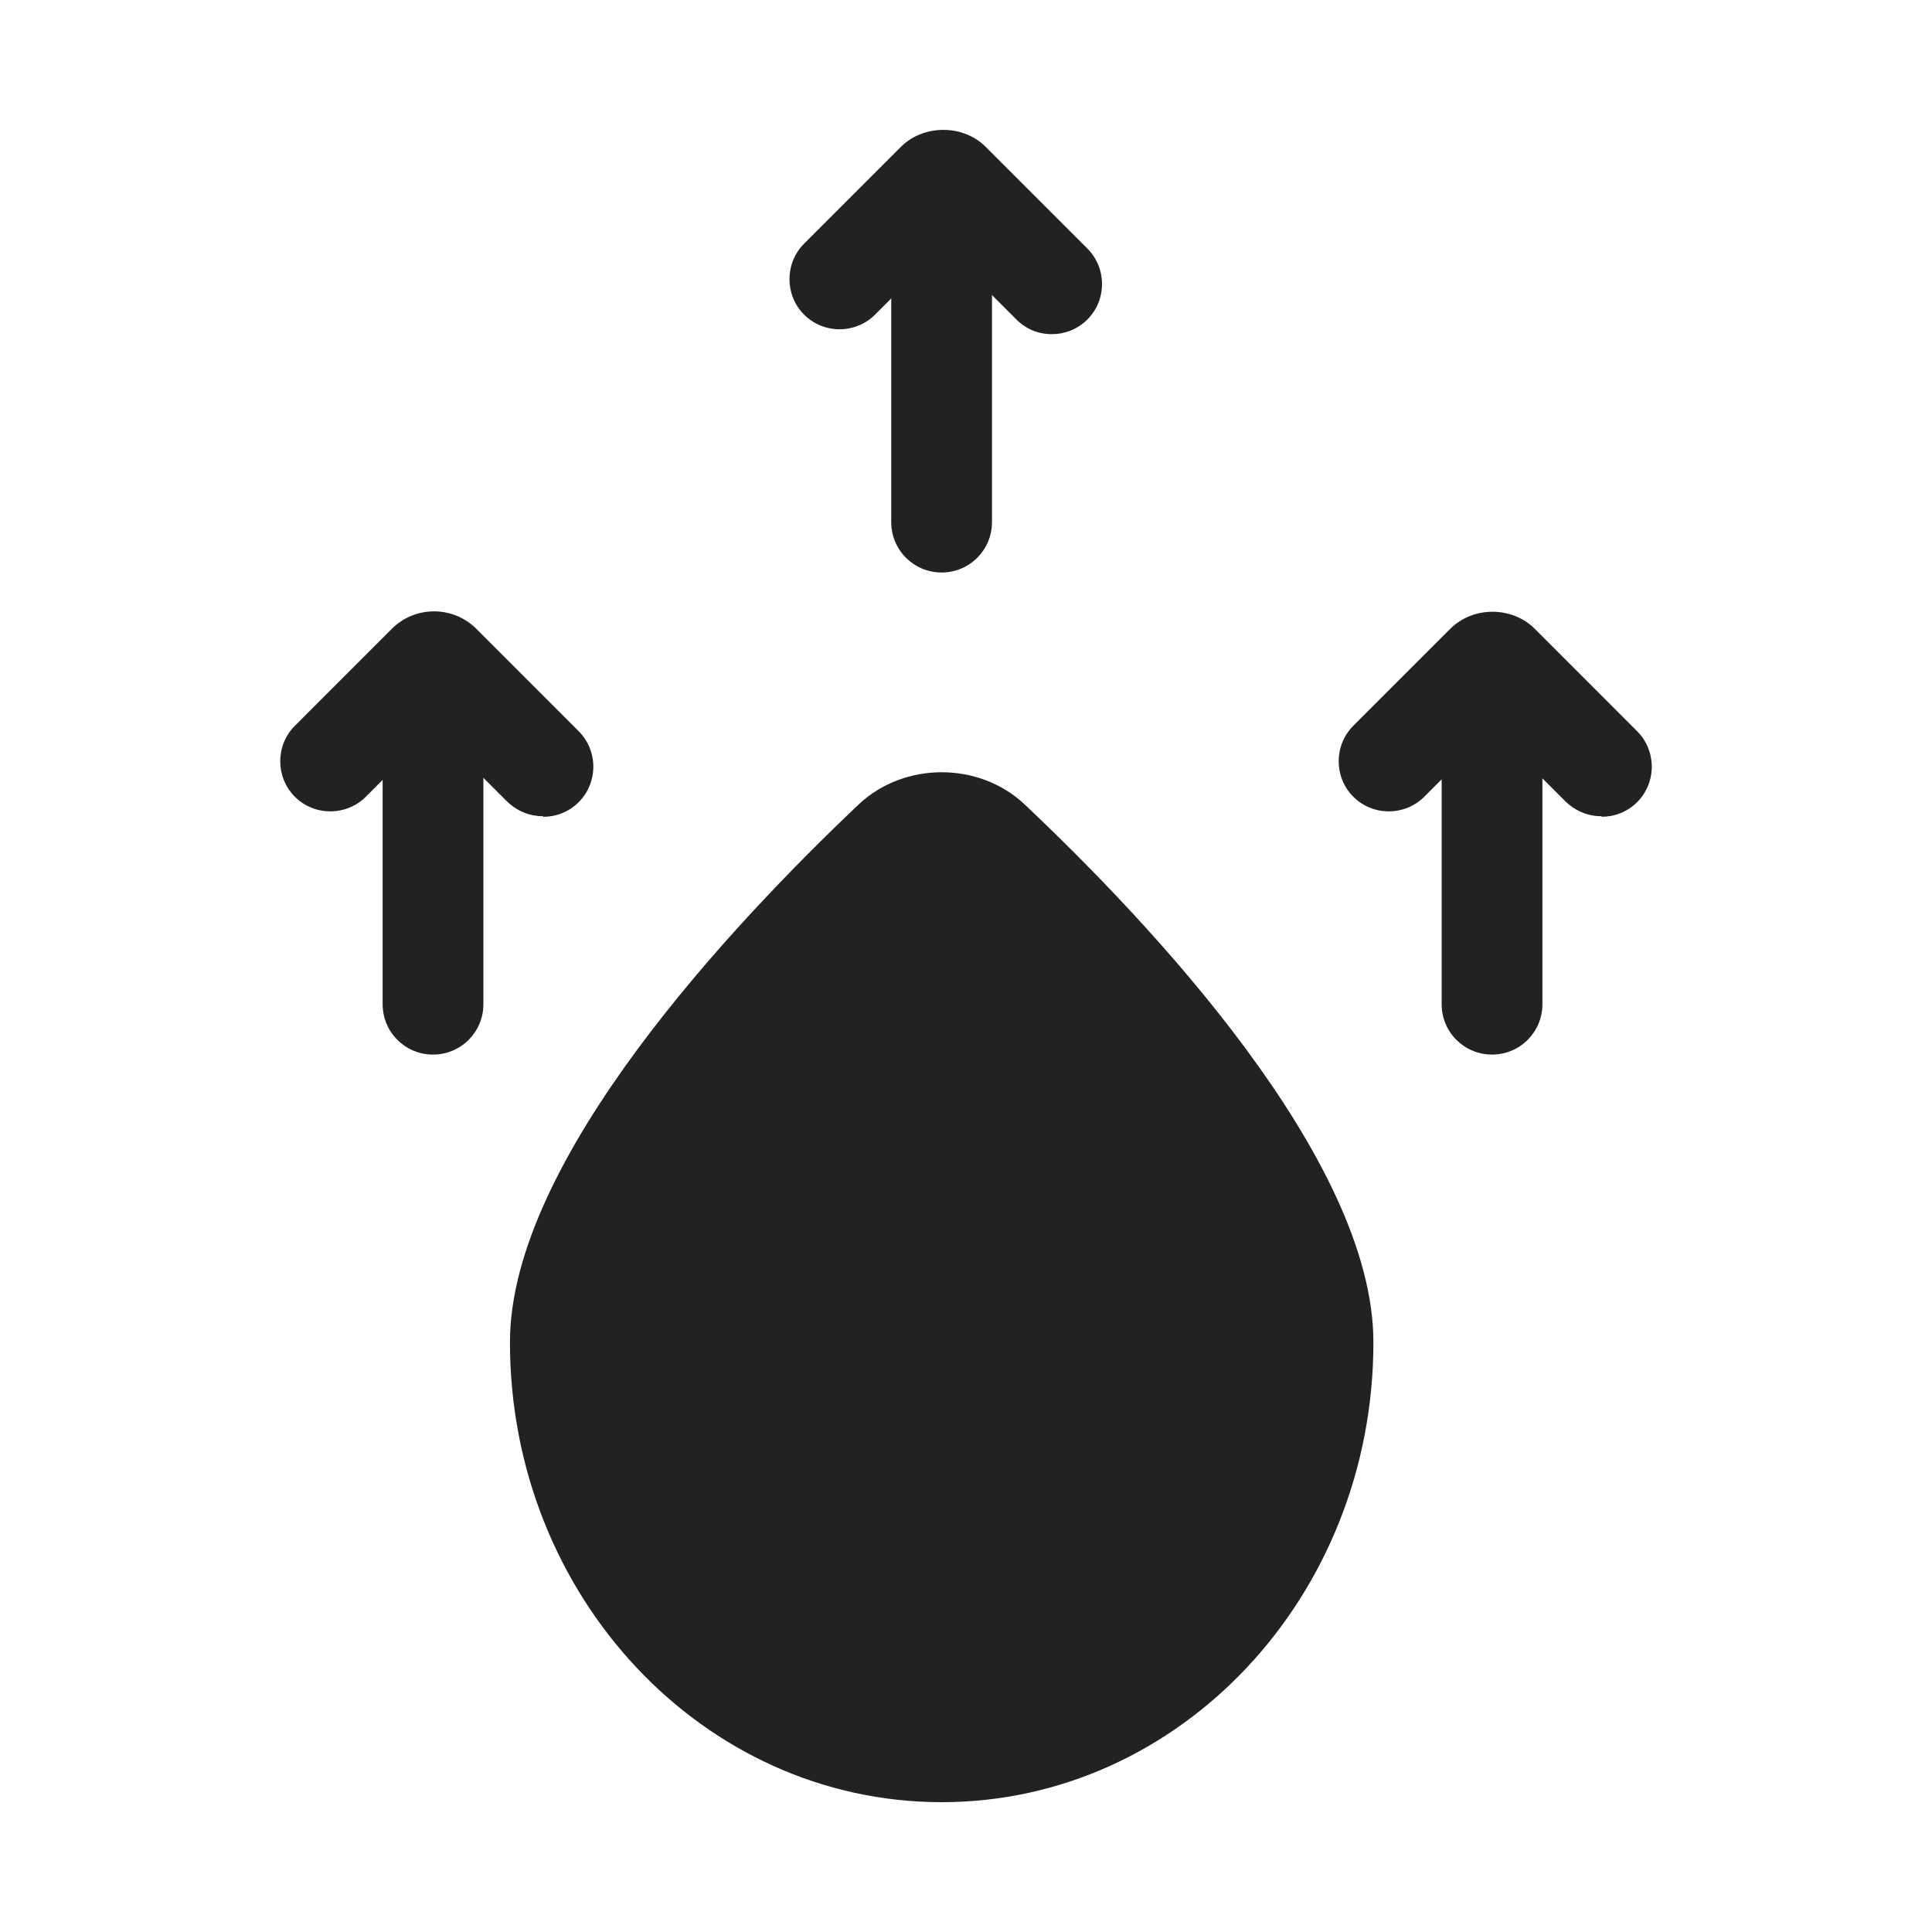 <?xml version="1.0" encoding="UTF-8"?> <svg xmlns="http://www.w3.org/2000/svg" width="40" height="40" viewBox="0 0 40 40" fill="none"><path fill-rule="evenodd" clip-rule="evenodd" d="M28.435 27.79C28.435 33.05 24.431 37.312 19.496 37.312C14.562 37.312 10.558 33.05 10.558 27.79C10.558 24.011 15.19 19.109 17.78 16.653C18.722 15.767 20.27 15.767 21.212 16.653C23.803 19.098 28.435 23.999 28.435 27.79Z" fill="#222222"></path><path d="M19.495 11.853C18.923 11.853 18.452 11.393 18.452 10.81V4.047C18.452 3.475 18.912 3.004 19.495 3.004C20.078 3.004 20.538 3.464 20.538 4.047V10.81C20.538 11.382 20.078 11.853 19.495 11.853Z" fill="#222222"></path><path d="M21.773 6.918C21.504 6.918 21.246 6.817 21.044 6.615L19.53 5.101L18.117 6.514C17.713 6.918 17.051 6.918 16.648 6.514C16.244 6.111 16.244 5.449 16.648 5.045L18.655 3.038C19.115 2.578 19.934 2.567 20.405 3.038L22.513 5.146C22.917 5.55 22.917 6.212 22.513 6.615C22.311 6.817 22.042 6.918 21.784 6.918" fill="#222222"></path><path d="M8.965 21.834C8.393 21.834 7.922 21.374 7.922 20.791V14.028C7.922 13.456 8.382 12.985 8.965 12.985C9.548 12.985 10.008 13.445 10.008 14.028V20.791C10.008 21.363 9.548 21.834 8.965 21.834Z" fill="#222222"></path><path d="M11.241 16.899C10.972 16.899 10.714 16.799 10.501 16.597L8.987 15.082L7.574 16.496C7.17 16.899 6.508 16.899 6.105 16.496C5.701 16.092 5.701 15.43 6.105 15.027L8.112 13.019C8.594 12.537 9.379 12.537 9.862 13.019L11.981 15.139C12.385 15.542 12.385 16.204 11.981 16.608C11.78 16.81 11.51 16.911 11.252 16.911" fill="#222222"></path><path d="M30.891 21.834C30.319 21.834 29.848 21.374 29.848 20.791V14.028C29.848 13.456 30.308 12.985 30.891 12.985C31.474 12.985 31.934 13.445 31.934 14.028V20.791C31.934 21.363 31.474 21.834 30.891 21.834Z" fill="#222222"></path><path d="M33.155 16.899C32.886 16.899 32.628 16.798 32.415 16.596L30.901 15.082L29.488 16.496C29.084 16.899 28.422 16.899 28.019 16.496C27.615 16.092 27.615 15.43 28.019 15.026L30.026 13.019C30.497 12.548 31.305 12.548 31.776 13.019L33.895 15.139C34.299 15.542 34.299 16.204 33.895 16.608C33.694 16.81 33.424 16.91 33.166 16.91" fill="#222222"></path></svg> 